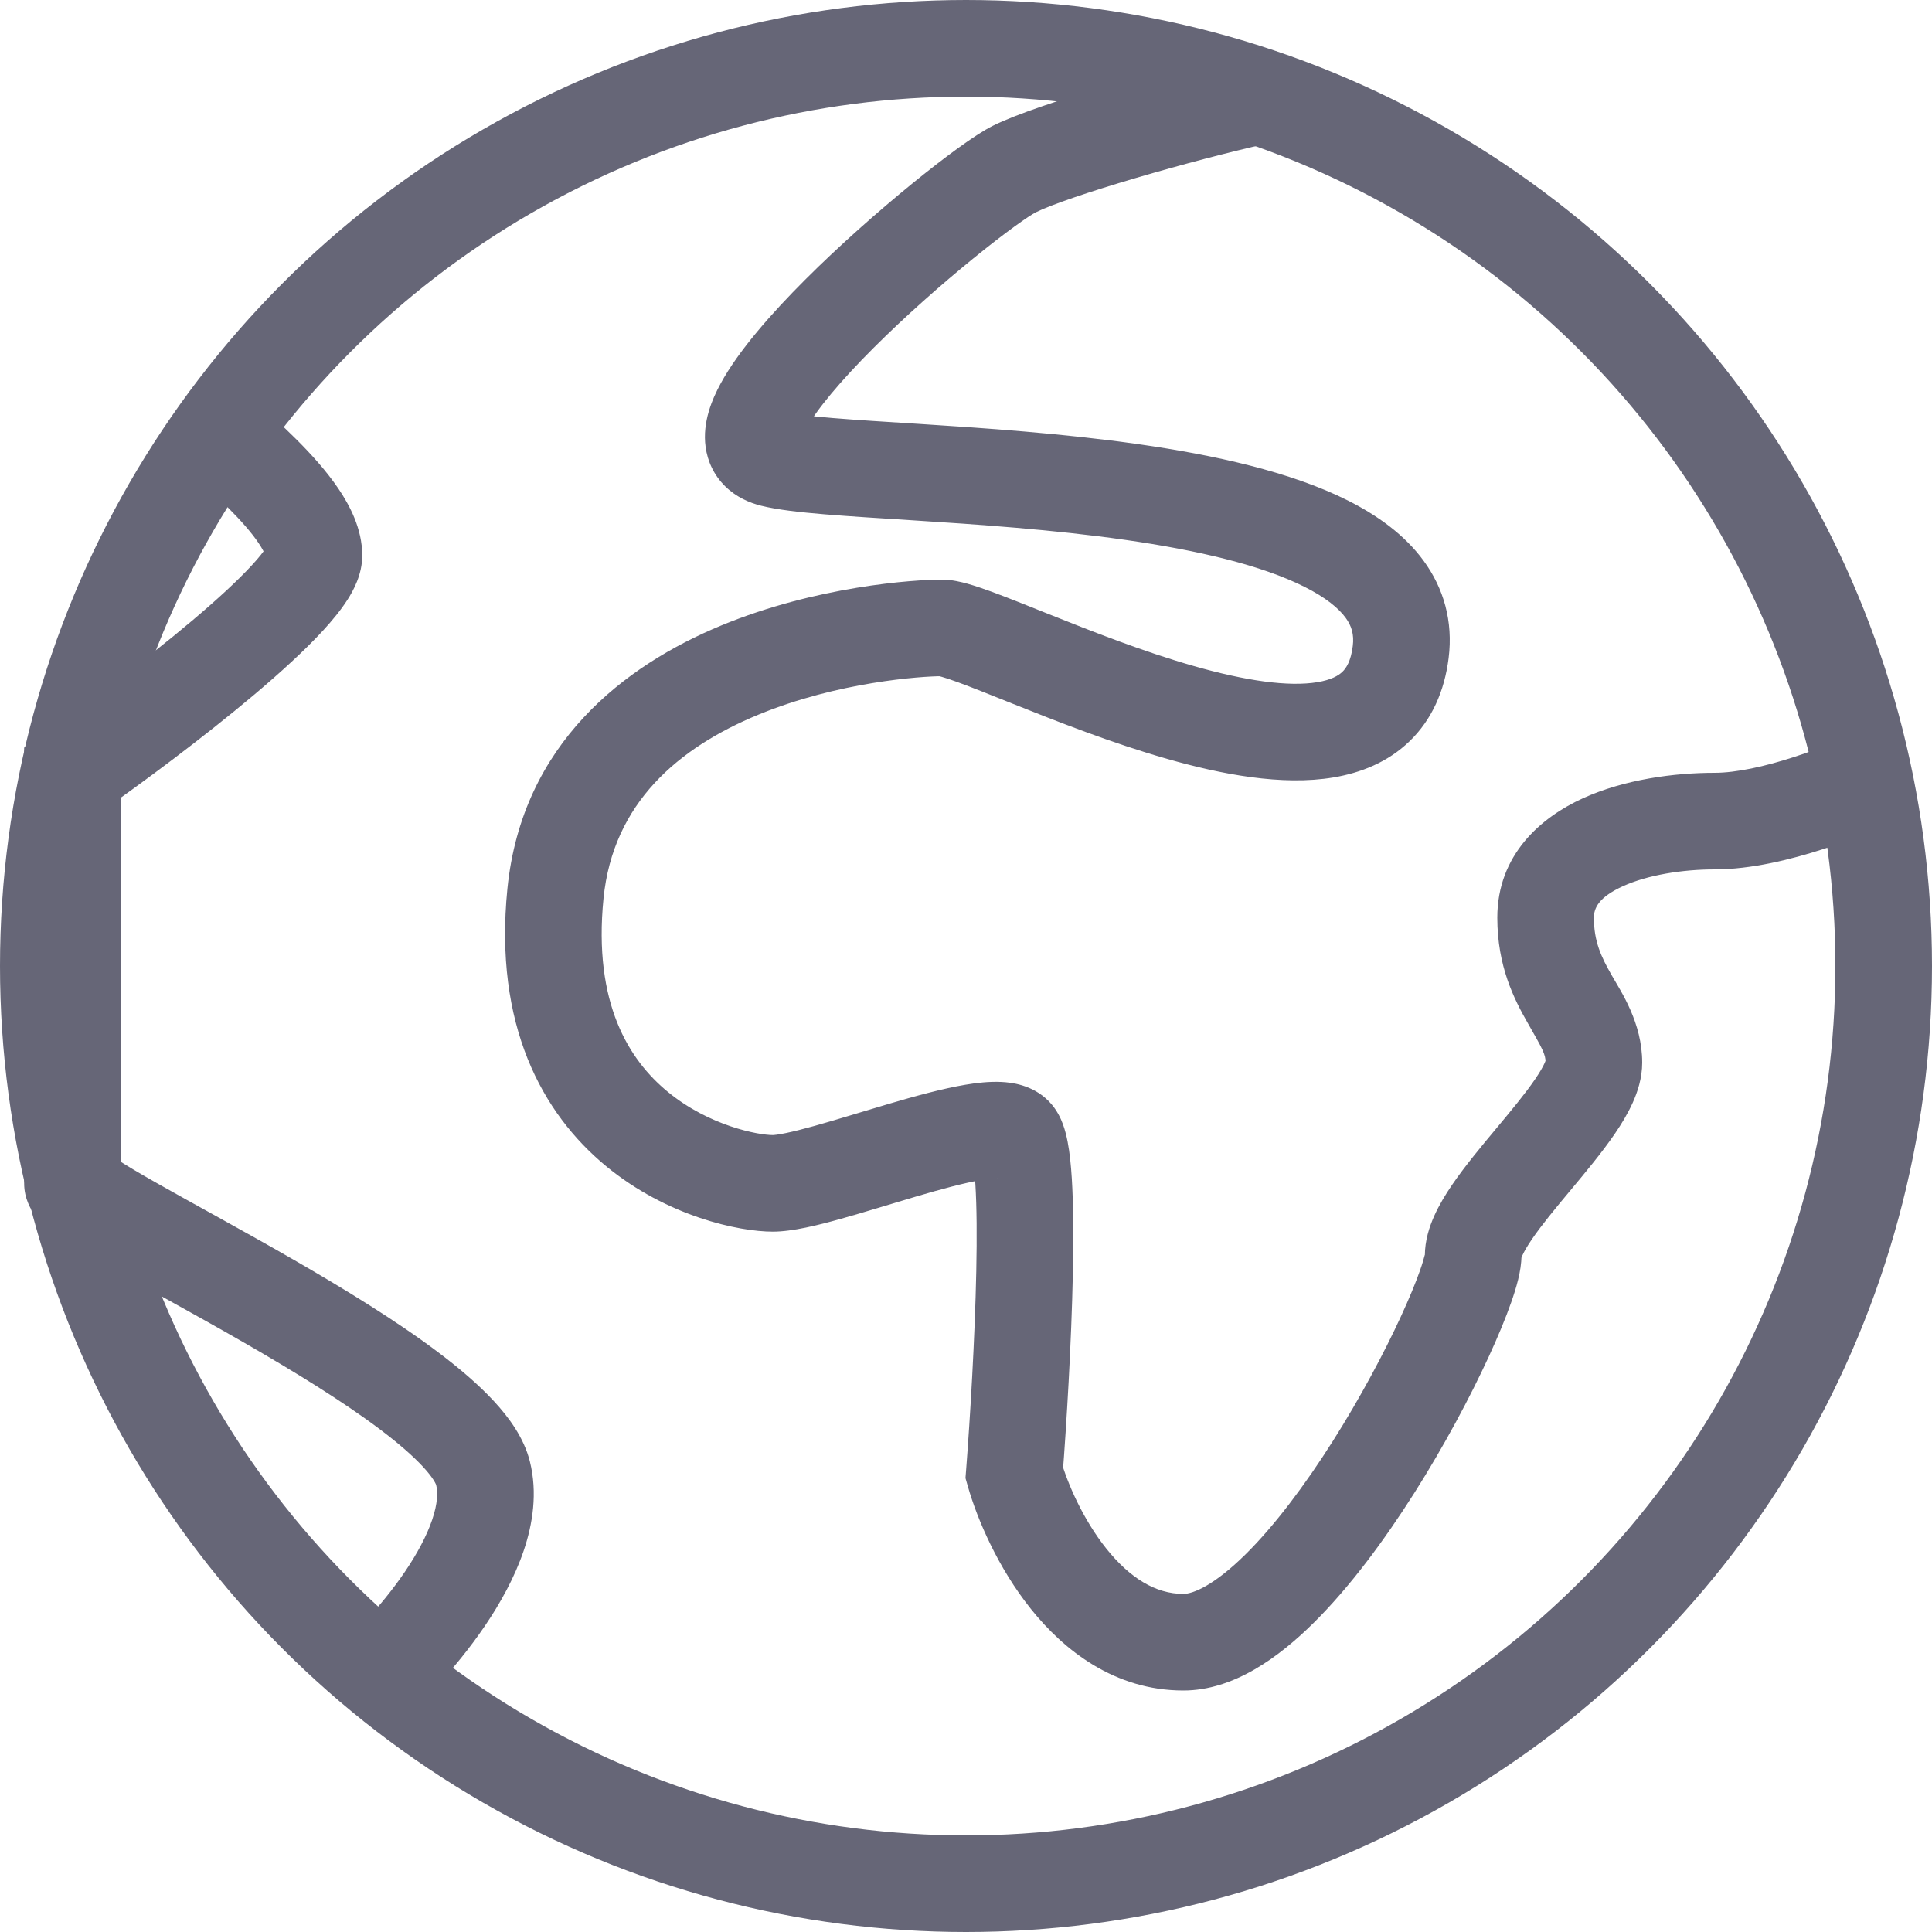 <svg width="216" height="216" viewBox="0 0 216 216" fill="none" xmlns="http://www.w3.org/2000/svg">
<circle cx="108" cy="108" r="102.6" stroke="#666677" stroke-width="10.8"/>
<path d="M141.572 16.071C144.483 15.424 146.318 12.54 145.672 9.629C145.025 6.717 142.14 4.882 139.229 5.529L141.572 16.071ZM113.401 126.9L109.582 130.718L113.401 126.9ZM113.401 164.7L108.017 164.286L107.942 165.252L108.208 166.183L113.401 164.7ZM8.1 86.4L5.003 81.976L2.7 83.588V86.4H8.1ZM139.229 5.529C135.033 6.461 129.242 7.979 123.958 9.535C118.843 11.04 113.648 12.739 110.986 14.07L115.816 23.73C117.473 22.901 121.728 21.449 127.008 19.895C132.118 18.391 137.667 16.939 141.572 16.071L139.229 5.529ZM110.986 14.07C109.018 15.054 105.533 17.638 101.976 20.534C98.237 23.578 93.876 27.413 90.007 31.282C86.248 35.041 82.559 39.216 80.558 42.902C79.632 44.607 78.507 47.19 78.888 49.975C79.105 51.556 79.801 53.122 81.09 54.382C82.315 55.58 83.776 56.21 85.091 56.539L87.71 46.061C87.675 46.053 88.124 46.155 88.64 46.66C89.219 47.226 89.51 47.932 89.589 48.511C89.696 49.292 89.372 49.302 90.05 48.054C91.255 45.834 93.978 42.584 97.644 38.918C101.201 35.362 105.277 31.772 108.794 28.91C112.493 25.899 115.083 24.096 115.816 23.73L110.986 14.07ZM85.091 56.539C86.924 56.997 89.49 57.275 92.181 57.499C94.975 57.731 98.348 57.936 101.963 58.166C109.27 58.63 117.766 59.211 125.799 60.358C133.945 61.522 141.067 63.2 145.86 65.615C148.231 66.809 149.666 68.005 150.443 69.067C151.116 69.989 151.404 70.938 151.242 72.23L161.959 73.57C162.472 69.462 161.41 65.77 159.162 62.695C157.017 59.759 153.96 57.602 150.719 55.969C144.29 52.731 135.719 50.866 127.327 49.667C118.823 48.452 109.937 47.851 102.648 47.387C98.964 47.153 95.735 46.957 93.076 46.736C90.314 46.506 88.578 46.278 87.71 46.061L85.091 56.539ZM151.242 72.23C151.028 73.948 150.494 74.712 150.088 75.104C149.637 75.541 148.826 76.01 147.309 76.265C144.054 76.813 139.221 76.108 133.447 74.458C127.839 72.856 122.086 70.592 117.22 68.646C114.842 67.694 112.599 66.788 110.797 66.13C109.893 65.799 109.005 65.496 108.2 65.269C107.517 65.077 106.427 64.8 105.301 64.8V75.6C104.849 75.6 104.73 75.513 105.274 75.666C105.696 75.784 106.292 75.982 107.092 76.274C108.697 76.861 110.736 77.684 113.209 78.673C118.046 80.608 124.274 83.069 130.48 84.842C136.518 86.567 143.328 87.887 149.101 86.916C152.098 86.412 155.148 85.236 157.597 82.867C160.092 80.454 161.499 77.252 161.959 73.57L151.242 72.23ZM105.301 64.8C102.152 64.8 91.269 65.53 80.623 69.935C69.913 74.367 58.358 83.06 56.727 99.363L67.474 100.437C68.543 89.74 75.888 83.583 84.753 79.915C93.682 76.22 103.049 75.6 105.301 75.6V64.8ZM56.727 99.363C55.205 114.584 60.595 124.476 67.78 130.393C74.589 136 82.59 137.7 86.401 137.7V126.9C84.811 126.9 79.312 125.9 74.646 122.057C70.356 118.524 66.296 112.216 67.474 100.437L56.727 99.363ZM86.401 137.7C88.616 137.7 91.53 136.958 93.968 136.278C96.57 135.553 99.726 134.565 102.437 133.768C105.305 132.924 107.817 132.249 109.707 131.928C110.666 131.765 111.21 131.74 111.434 131.751C111.908 131.773 110.734 131.871 109.582 130.718L117.219 123.082C115.392 121.254 113.037 121.014 111.94 120.963C110.592 120.899 109.174 121.064 107.898 121.281C105.316 121.719 102.259 122.563 99.39 123.407C96.363 124.297 93.612 125.166 91.068 125.875C89.832 126.219 88.77 126.489 87.9 126.67C87.469 126.76 87.118 126.821 86.844 126.858C86.708 126.876 86.602 126.887 86.523 126.893C86.484 126.896 86.454 126.898 86.433 126.899C86.422 126.9 86.415 126.9 86.409 126.9C86.406 126.9 86.404 126.9 86.403 126.9C86.4 126.9 86.404 126.9 86.401 126.9C86.398 126.9 86.403 126.9 86.401 126.9V137.7ZM109.582 130.718C109.202 130.338 108.984 129.988 108.88 129.8C108.769 129.602 108.714 129.46 108.698 129.416C108.671 129.34 108.701 129.405 108.755 129.687C108.863 130.244 108.969 131.141 109.049 132.411C109.206 134.919 109.227 138.305 109.149 142.112C108.994 149.695 108.462 158.497 108.017 164.286L118.785 165.114C119.239 159.203 119.787 150.185 119.947 142.333C120.027 138.423 120.013 134.687 119.828 131.734C119.736 130.272 119.594 128.854 119.36 127.642C119.244 127.039 119.081 126.357 118.835 125.688C118.626 125.121 118.174 124.037 117.219 123.082L109.582 130.718ZM108.208 166.183C109.26 169.865 111.57 175.275 115.259 179.886C118.934 184.481 124.6 189 132.3 189V178.2C129.2 178.2 126.316 176.419 123.692 173.139C121.081 169.875 119.341 165.835 118.593 163.217L108.208 166.183ZM132.3 189C137.965 189 143.031 185.229 146.854 181.45C150.929 177.421 154.807 172.152 158.125 166.914C161.463 161.643 164.361 156.201 166.44 151.688C167.479 149.435 168.342 147.351 168.958 145.592C169.485 144.086 170.1 142.105 170.1 140.4H159.3C159.3 140.045 159.324 140.426 158.765 142.021C158.295 143.363 157.576 145.119 156.632 147.168C154.746 151.261 152.075 156.282 149.001 161.136C145.906 166.023 142.527 170.541 139.262 173.769C135.744 177.246 133.385 178.2 132.3 178.2V189ZM170.1 140.4C170.1 140.787 169.998 140.82 170.207 140.354C170.397 139.93 170.735 139.334 171.271 138.548C172.36 136.951 173.864 135.139 175.598 133.057C177.239 131.089 179.11 128.851 180.552 126.736C181.282 125.666 181.999 124.489 182.547 123.268C183.076 122.088 183.6 120.537 183.6 118.8H172.8C172.8 118.413 172.902 118.38 172.693 118.846C172.503 119.27 172.165 119.866 171.629 120.652C170.54 122.249 169.037 124.061 167.302 126.143C165.662 128.111 163.79 130.349 162.348 132.464C161.618 133.534 160.901 134.711 160.353 135.932C159.824 137.112 159.3 138.663 159.3 140.4H170.1ZM183.6 118.8C183.6 114.336 181.246 110.884 180.189 109.033C179.009 106.969 178.2 105.254 178.2 102.6H167.4C167.4 108.046 169.291 111.731 170.812 114.392C172.454 117.266 172.8 117.864 172.8 118.8H183.6ZM178.2 102.6C178.2 101.553 178.7 100.327 181.447 99.079C184.222 97.817 188.111 97.2 191.7 97.2V86.4C187.189 86.4 181.628 87.133 176.978 89.246C172.3 91.373 167.4 95.547 167.4 102.6H178.2ZM191.7 97.2C195.783 97.2 200.242 96.098 203.898 94.911C207.631 93.699 210.986 92.245 213.015 91.23L208.185 81.57C206.614 82.355 203.759 83.601 200.563 84.639C197.288 85.702 194.098 86.4 191.7 86.4V97.2ZM43.873 193.217C46.532 191.089 50.821 186.778 54.217 181.771C55.926 179.25 57.531 176.377 58.55 173.367C59.561 170.38 60.115 166.895 59.239 163.39L48.761 166.01C48.965 166.825 48.935 168.088 48.32 169.905C47.713 171.698 46.651 173.685 45.279 175.709C42.509 179.792 38.968 183.311 37.127 184.783L43.873 193.217ZM59.239 163.39C58.573 160.726 56.873 158.441 55.216 156.65C53.473 154.766 51.285 152.913 48.936 151.146C44.232 147.607 38.344 144.014 32.732 140.783C27.233 137.616 21.415 134.473 17.556 132.285C15.516 131.129 13.973 130.213 12.971 129.541C12.73 129.379 12.546 129.248 12.41 129.147C12.269 129.04 12.217 128.994 12.226 129.002C12.233 129.008 12.273 129.045 12.334 129.11C12.392 129.173 12.501 129.295 12.628 129.474C12.773 129.678 13.5 130.708 13.5 132.3H2.7C2.7 134.061 3.512 135.291 3.821 135.725C4.215 136.281 4.645 136.705 4.946 136.979C5.56 137.539 6.287 138.062 6.952 138.508C8.323 139.428 10.177 140.517 12.229 141.68C16.554 144.133 21.705 146.896 27.343 150.142C32.869 153.324 38.287 156.649 42.443 159.776C44.523 161.341 46.153 162.758 47.289 163.985C47.852 164.593 48.235 165.093 48.48 165.479C48.731 165.875 48.77 166.046 48.761 166.01L59.239 163.39ZM13.5 132.3C13.5 132.296 13.5 132.291 13.5 132.287C13.5 132.283 13.5 132.278 13.5 132.273C13.5 132.269 13.5 132.264 13.5 132.259C13.5 132.254 13.5 132.249 13.5 132.244C13.5 132.239 13.5 132.234 13.5 132.229C13.5 132.224 13.5 132.218 13.5 132.213C13.5 132.207 13.5 132.202 13.5 132.196C13.5 132.191 13.5 132.185 13.5 132.179C13.5 132.173 13.5 132.167 13.5 132.161C13.5 132.155 13.5 132.149 13.5 132.143C13.5 132.136 13.5 132.13 13.5 132.124C13.5 132.117 13.5 132.111 13.5 132.104C13.5 132.097 13.5 132.09 13.5 132.084C13.5 132.077 13.5 132.07 13.5 132.063C13.5 132.056 13.5 132.048 13.5 132.041C13.5 132.034 13.5 132.027 13.5 132.019C13.5 132.012 13.5 132.004 13.5 131.996C13.5 131.989 13.5 131.981 13.5 131.973C13.5 131.965 13.5 131.957 13.5 131.949C13.5 131.941 13.5 131.933 13.5 131.925C13.5 131.917 13.5 131.908 13.5 131.9C13.5 131.892 13.5 131.883 13.5 131.874C13.5 131.866 13.5 131.857 13.5 131.848C13.5 131.839 13.5 131.83 13.5 131.821C13.5 131.812 13.5 131.803 13.5 131.794C13.5 131.785 13.5 131.776 13.5 131.766C13.5 131.757 13.5 131.747 13.5 131.738C13.5 131.728 13.5 131.718 13.5 131.709C13.5 131.699 13.5 131.689 13.5 131.679C13.5 131.669 13.5 131.659 13.5 131.649C13.5 131.639 13.5 131.628 13.5 131.618C13.5 131.608 13.5 131.597 13.5 131.587C13.5 131.576 13.5 131.566 13.5 131.555C13.5 131.544 13.5 131.533 13.5 131.522C13.5 131.512 13.5 131.501 13.5 131.489C13.5 131.478 13.5 131.467 13.5 131.456C13.5 131.445 13.5 131.433 13.5 131.422C13.5 131.41 13.5 131.399 13.5 131.387C13.5 131.375 13.5 131.364 13.5 131.352C13.5 131.34 13.5 131.328 13.5 131.316C13.5 131.304 13.5 131.292 13.5 131.28C13.5 131.268 13.5 131.255 13.5 131.243C13.5 131.231 13.5 131.218 13.5 131.206C13.5 131.193 13.5 131.18 13.5 131.168C13.5 131.155 13.5 131.142 13.5 131.129C13.5 131.116 13.5 131.103 13.5 131.09C13.5 131.077 13.5 131.064 13.5 131.051C13.5 131.037 13.5 131.024 13.5 131.011C13.5 130.997 13.5 130.984 13.5 130.97C13.5 130.956 13.5 130.943 13.5 130.929C13.5 130.915 13.5 130.901 13.5 130.887C13.5 130.873 13.5 130.859 13.5 130.845C13.5 130.831 13.5 130.817 13.5 130.802C13.5 130.788 13.5 130.773 13.5 130.759C13.5 130.744 13.5 130.73 13.5 130.715C13.5 130.701 13.5 130.686 13.5 130.671C13.5 130.656 13.5 130.641 13.5 130.626C13.5 130.611 13.5 130.596 13.5 130.581C13.5 130.566 13.5 130.55 13.5 130.535C13.5 130.52 13.5 130.504 13.5 130.489C13.5 130.473 13.5 130.457 13.5 130.442C13.5 130.426 13.5 130.41 13.5 130.394C13.5 130.379 13.5 130.363 13.5 130.347C13.5 130.331 13.5 130.314 13.5 130.298C13.5 130.282 13.5 130.266 13.5 130.249C13.5 130.233 13.5 130.217 13.5 130.2C13.5 130.183 13.5 130.167 13.5 130.15C13.5 130.133 13.5 130.117 13.5 130.1C13.5 130.083 13.5 130.066 13.5 130.049C13.5 130.032 13.5 130.015 13.5 129.998C13.5 129.98 13.5 129.963 13.5 129.946C13.5 129.928 13.5 129.911 13.5 129.893C13.5 129.876 13.5 129.858 13.5 129.841C13.5 129.823 13.5 129.805 13.5 129.787C13.5 129.769 13.5 129.752 13.5 129.734C13.5 129.715 13.5 129.697 13.5 129.679C13.5 129.661 13.5 129.643 13.5 129.625C13.5 129.606 13.5 129.588 13.5 129.569C13.5 129.551 13.5 129.532 13.5 129.514C13.5 129.495 13.5 129.476 13.5 129.457C13.5 129.439 13.5 129.42 13.5 129.401C13.5 129.382 13.5 129.363 13.5 129.344C13.5 129.325 13.5 129.305 13.5 129.286C13.5 129.267 13.5 129.248 13.5 129.228C13.5 129.209 13.5 129.189 13.5 129.17C13.5 129.15 13.5 129.13 13.5 129.111C13.5 129.091 13.5 129.071 13.5 129.051C13.5 129.031 13.5 129.011 13.5 128.991C13.5 128.971 13.5 128.951 13.5 128.931C13.5 128.911 13.5 128.891 13.5 128.87C13.5 128.85 13.5 128.829 13.5 128.809C13.5 128.788 13.5 128.768 13.5 128.747C13.5 128.727 13.5 128.706 13.5 128.685C13.5 128.664 13.5 128.643 13.5 128.623C13.5 128.602 13.5 128.581 13.5 128.559C13.5 128.538 13.5 128.517 13.5 128.496C13.5 128.475 13.5 128.453 13.5 128.432C13.5 128.411 13.5 128.389 13.5 128.368C13.5 128.346 13.5 128.325 13.5 128.303C13.5 128.281 13.5 128.259 13.5 128.238C13.5 128.216 13.5 128.194 13.5 128.172C13.5 128.15 13.5 128.128 13.5 128.106C13.5 128.084 13.5 128.062 13.5 128.039C13.5 128.017 13.5 127.995 13.5 127.972C13.5 127.95 13.5 127.928 13.5 127.905C13.5 127.883 13.5 127.86 13.5 127.837C13.5 127.815 13.5 127.792 13.5 127.769C13.5 127.746 13.5 127.723 13.5 127.7C13.5 127.677 13.5 127.654 13.5 127.631C13.5 127.608 13.5 127.585 13.5 127.562C13.5 127.539 13.5 127.515 13.5 127.492C13.5 127.469 13.5 127.445 13.5 127.422C13.5 127.398 13.5 127.374 13.5 127.351C13.5 127.327 13.5 127.303 13.5 127.28C13.5 127.256 13.5 127.232 13.5 127.208C13.5 127.184 13.5 127.16 13.5 127.136C13.5 127.112 13.5 127.088 13.5 127.064C13.5 127.04 13.5 127.015 13.5 126.991C13.5 126.967 13.5 126.942 13.5 126.918C13.5 126.893 13.5 126.869 13.5 126.844C13.5 126.82 13.5 126.795 13.5 126.77C13.5 126.746 13.5 126.721 13.5 126.696C13.5 126.671 13.5 126.646 13.5 126.621C13.5 126.596 13.5 126.571 13.5 126.546C13.5 126.521 13.5 126.496 13.5 126.471C13.5 126.445 13.5 126.42 13.5 126.395C13.5 126.369 13.5 126.344 13.5 126.319C13.5 126.293 13.5 126.267 13.5 126.242C13.5 126.216 13.5 126.191 13.5 126.165C13.5 126.139 13.5 126.113 13.5 126.087C13.5 126.062 13.5 126.036 13.5 126.01C13.5 125.984 13.5 125.958 13.5 125.931C13.5 125.905 13.5 125.879 13.5 125.853C13.5 125.827 13.5 125.8 13.5 125.774C13.5 125.748 13.5 125.721 13.5 125.695C13.5 125.668 13.5 125.642 13.5 125.615C13.5 125.588 13.5 125.562 13.5 125.535C13.5 125.508 13.5 125.481 13.5 125.455C13.5 125.428 13.5 125.401 13.5 125.374C13.5 125.347 13.5 125.32 13.5 125.293C13.5 125.266 13.5 125.238 13.5 125.211C13.5 125.184 13.5 125.157 13.5 125.129C13.5 125.102 13.5 125.075 13.5 125.047C13.5 125.02 13.5 124.992 13.5 124.965C13.5 124.937 13.5 124.909 13.5 124.882C13.5 124.854 13.5 124.826 13.5 124.798C13.5 124.771 13.5 124.743 13.5 124.715C13.5 124.687 13.5 124.659 13.5 124.631C13.5 124.603 13.5 124.575 13.5 124.547C13.5 124.519 13.5 124.49 13.5 124.462C13.5 124.434 13.5 124.405 13.5 124.377C13.5 124.349 13.5 124.32 13.5 124.292C13.5 124.263 13.5 124.235 13.5 124.206C13.5 124.178 13.5 124.149 13.5 124.12C13.5 124.091 13.5 124.063 13.5 124.034C13.5 124.005 13.5 123.976 13.5 123.947C13.5 123.918 13.5 123.889 13.5 123.86C13.5 123.831 13.5 123.802 13.5 123.773C13.5 123.744 13.5 123.715 13.5 123.685C13.5 123.656 13.5 123.627 13.5 123.597C13.5 123.568 13.5 123.539 13.5 123.509C13.5 123.48 13.5 123.45 13.5 123.421C13.5 123.391 13.5 123.361 13.5 123.332C13.5 123.302 13.5 123.272 13.5 123.243C13.5 123.213 13.5 123.183 13.5 123.153C13.5 123.123 13.5 123.093 13.5 123.063C13.5 123.033 13.5 123.003 13.5 122.973C13.5 122.943 13.5 122.913 13.5 122.883C13.5 122.852 13.5 122.822 13.5 122.792C13.5 122.762 13.5 122.731 13.5 122.701C13.5 122.67 13.5 122.64 13.5 122.61C13.5 122.579 13.5 122.548 13.5 122.518C13.5 122.487 13.5 122.457 13.5 122.426C13.5 122.395 13.5 122.364 13.5 122.334C13.5 122.303 13.5 122.272 13.5 122.241C13.5 122.21 13.5 122.179 13.5 122.148C13.5 122.117 13.5 122.086 13.5 122.055C13.5 122.024 13.5 121.993 13.5 121.962C13.5 121.931 13.5 121.899 13.5 121.868C13.5 121.837 13.5 121.805 13.5 121.774C13.5 121.743 13.5 121.711 13.5 121.68C13.5 121.648 13.5 121.617 13.5 121.585C13.5 121.554 13.5 121.522 13.5 121.49C13.5 121.459 13.5 121.427 13.5 121.395C13.5 121.364 13.5 121.332 13.5 121.3C13.5 121.268 13.5 121.236 13.5 121.204C13.5 121.172 13.5 121.14 13.5 121.108C13.5 121.076 13.5 121.044 13.5 121.012C13.5 120.98 13.5 120.948 13.5 120.916C13.5 120.883 13.5 120.851 13.5 120.819C13.5 120.787 13.5 120.754 13.5 120.722C13.5 120.689 13.5 120.657 13.5 120.625C13.5 120.592 13.5 120.56 13.5 120.527C13.5 120.495 13.5 120.462 13.5 120.429C13.5 120.397 13.5 120.364 13.5 120.331C13.5 120.299 13.5 120.266 13.5 120.233C13.5 120.2 13.5 120.167 13.5 120.134C13.5 120.102 13.5 120.069 13.5 120.036C13.5 120.003 13.5 119.97 13.5 119.937C13.5 119.904 13.5 119.87 13.5 119.837C13.5 119.804 13.5 119.771 13.5 119.738C13.5 119.705 13.5 119.671 13.5 119.638C13.5 119.605 13.5 119.571 13.5 119.538C13.5 119.505 13.5 119.471 13.5 119.438C13.5 119.404 13.5 119.371 13.5 119.337C13.5 119.304 13.5 119.27 13.5 119.236C13.5 119.203 13.5 119.169 13.5 119.135C13.5 119.102 13.5 119.068 13.5 119.034C13.5 119 13.5 118.967 13.5 118.933C13.5 118.899 13.5 118.865 13.5 118.831C13.5 118.797 13.5 118.763 13.5 118.729C13.5 118.695 13.5 118.661 13.5 118.627C13.5 118.593 13.5 118.559 13.5 118.525C13.5 118.491 13.5 118.456 13.5 118.422C13.5 118.388 13.5 118.354 13.5 118.319C13.5 118.285 13.5 118.251 13.5 118.216C13.5 118.182 13.5 118.148 13.5 118.113C13.5 118.079 13.5 118.044 13.5 118.01C13.5 117.975 13.5 117.941 13.5 117.906C13.5 117.872 13.5 117.837 13.5 117.802C13.5 117.768 13.5 117.733 13.5 117.698C13.5 117.664 13.5 117.629 13.5 117.594C13.5 117.559 13.5 117.524 13.5 117.49C13.5 117.455 13.5 117.42 13.5 117.385C13.5 117.35 13.5 117.315 13.5 117.28C13.5 117.245 13.5 117.21 13.5 117.175C13.5 117.14 13.5 117.105 13.5 117.07C13.5 117.035 13.5 116.999 13.5 116.964C13.5 116.929 13.5 116.894 13.5 116.859C13.5 116.823 13.5 116.788 13.5 116.753C13.5 116.717 13.5 116.682 13.5 116.647C13.5 116.611 13.5 116.576 13.5 116.54C13.5 116.505 13.5 116.47 13.5 116.434C13.5 116.399 13.5 116.363 13.5 116.327C13.5 116.292 13.5 116.256 13.5 116.221C13.5 116.185 13.5 116.149 13.5 116.114C13.5 116.078 13.5 116.042 13.5 116.007C13.5 115.971 13.5 115.935 13.5 115.899C13.5 115.864 13.5 115.828 13.5 115.792C13.5 115.756 13.5 115.72 13.5 115.684C13.5 115.648 13.5 115.612 13.5 115.576C13.5 115.54 13.5 115.504 13.5 115.468C13.5 115.432 13.5 115.396 13.5 115.36C13.5 115.324 13.5 115.288 13.5 115.252C13.5 115.216 13.5 115.18 13.5 115.143C13.5 115.107 13.5 115.071 13.5 115.035C13.5 114.999 13.5 114.962 13.5 114.926C13.5 114.89 13.5 114.853 13.5 114.817C13.5 114.781 13.5 114.744 13.5 114.708C13.5 114.672 13.5 114.635 13.5 114.599C13.5 114.562 13.5 114.526 13.5 114.489C13.5 114.453 13.5 114.416 13.5 114.38C13.5 114.343 13.5 114.307 13.5 114.27C13.5 114.233 13.5 114.197 13.5 114.16C13.5 114.123 13.5 114.087 13.5 114.05C13.5 114.013 13.5 113.977 13.5 113.94C13.5 113.903 13.5 113.866 13.5 113.83C13.5 113.793 13.5 113.756 13.5 113.719C13.5 113.682 13.5 113.646 13.5 113.609C13.5 113.572 13.5 113.535 13.5 113.498C13.5 113.461 13.5 113.424 13.5 113.387C13.5 113.35 13.5 113.313 13.5 113.276C13.5 113.239 13.5 113.202 13.5 113.165C13.5 113.128 13.5 113.091 13.5 113.054C13.5 113.017 13.5 112.98 13.5 112.943C13.5 112.905 13.5 112.868 13.5 112.831C13.5 112.794 13.5 112.757 13.5 112.72C13.5 112.682 13.5 112.645 13.5 112.608C13.5 112.571 13.5 112.533 13.5 112.496C13.5 112.459 13.5 112.421 13.5 112.384C13.5 112.347 13.5 112.309 13.5 112.272C13.5 112.235 13.5 112.197 13.5 112.16C13.5 112.123 13.5 112.085 13.5 112.048C13.5 112.01 13.5 111.973 13.5 111.935C13.5 111.898 13.5 111.86 13.5 111.823C13.5 111.785 13.5 111.748 13.5 111.71C13.5 111.673 13.5 111.635 13.5 111.597C13.5 111.56 13.5 111.522 13.5 111.485C13.5 111.447 13.5 111.409 13.5 111.372C13.5 111.334 13.5 111.297 13.5 111.259C13.5 111.221 13.5 111.183 13.5 111.146C13.5 111.108 13.5 111.07 13.5 111.033C13.5 110.995 13.5 110.957 13.5 110.919C13.5 110.882 13.5 110.844 13.5 110.806C13.5 110.768 13.5 110.73 13.5 110.693C13.5 110.655 13.5 110.617 13.5 110.579C13.5 110.541 13.5 110.503 13.5 110.465C13.5 110.427 13.5 110.39 13.5 110.352C13.5 110.314 13.5 110.276 13.5 110.238C13.5 110.2 13.5 110.162 13.5 110.124C13.5 110.086 13.5 110.048 13.5 110.01C13.5 109.972 13.5 109.934 13.5 109.896C13.5 109.858 13.5 109.82 13.5 109.782C13.5 109.744 13.5 109.706 13.5 109.668C13.5 109.63 13.5 109.592 13.5 109.554C13.5 109.516 13.5 109.478 13.5 109.439C13.5 109.401 13.5 109.363 13.5 109.325C13.5 109.287 13.5 109.249 13.5 109.211C13.5 109.173 13.5 109.134 13.5 109.096C13.5 109.058 13.5 109.02 13.5 108.982C13.5 108.943 13.5 108.905 13.5 108.867C13.5 108.829 13.5 108.791 13.5 108.752C13.5 108.714 13.5 108.676 13.5 108.638C13.5 108.6 13.5 108.561 13.5 108.523C13.5 108.485 13.5 108.446 13.5 108.408C13.5 108.37 13.5 108.332 13.5 108.293C13.5 108.255 13.5 108.217 13.5 108.178C13.5 108.14 13.5 108.102 13.5 108.064C13.5 108.025 13.5 107.987 13.5 107.949C13.5 107.91 13.5 107.872 13.5 107.834C13.5 107.795 13.5 107.757 13.5 107.719C13.5 107.68 13.5 107.642 13.5 107.603C13.5 107.565 13.5 107.527 13.5 107.488C13.5 107.45 13.5 107.412 13.5 107.373C13.5 107.335 13.5 107.296 13.5 107.258C13.5 107.22 13.5 107.181 13.5 107.143C13.5 107.104 13.5 107.066 13.5 107.028C13.5 106.989 13.5 106.951 13.5 106.912C13.5 106.874 13.5 106.835 13.5 106.797C13.5 106.759 13.5 106.72 13.5 106.682C13.5 106.643 13.5 106.605 13.5 106.566C13.5 106.528 13.5 106.489 13.5 106.451C13.5 106.412 13.5 106.374 13.5 106.336C13.5 106.297 13.5 106.259 13.5 106.22C13.5 106.182 13.5 106.143 13.5 106.105C13.5 106.066 13.5 106.028 13.5 105.989C13.5 105.951 13.5 105.912 13.5 105.874C13.5 105.836 13.5 105.797 13.5 105.759C13.5 105.72 13.5 105.682 13.5 105.643C13.5 105.605 13.5 105.566 13.5 105.528C13.5 105.489 13.5 105.451 13.5 105.412C13.5 105.374 13.5 105.335 13.5 105.297C13.5 105.258 13.5 105.22 13.5 105.181C13.5 105.143 13.5 105.105 13.5 105.066C13.5 105.028 13.5 104.989 13.5 104.951C13.5 104.912 13.5 104.874 13.5 104.835C13.5 104.797 13.5 104.758 13.5 104.72C13.5 104.681 13.5 104.643 13.5 104.604C13.5 104.566 13.5 104.528 13.5 104.489C13.5 104.451 13.5 104.412 13.5 104.374C13.5 104.335 13.5 104.297 13.5 104.258C13.5 104.22 13.5 104.182 13.5 104.143C13.5 104.105 13.5 104.066 13.5 104.028C13.5 103.989 13.5 103.951 13.5 103.913C13.5 103.874 13.5 103.836 13.5 103.797C13.5 103.759 13.5 103.721 13.5 103.682C13.5 103.644 13.5 103.605 13.5 103.567C13.5 103.529 13.5 103.49 13.5 103.452C13.5 103.413 13.5 103.375 13.5 103.337C13.5 103.298 13.5 103.26 13.5 103.222C13.5 103.183 13.5 103.145 13.5 103.107C13.5 103.068 13.5 103.03 13.5 102.992C13.5 102.953 13.5 102.915 13.5 102.877C13.5 102.838 13.5 102.8 13.5 102.762C13.5 102.723 13.5 102.685 13.5 102.647C13.5 102.608 13.5 102.57 13.5 102.532C13.5 102.494 13.5 102.455 13.5 102.417C13.5 102.379 13.5 102.341 13.5 102.302C13.5 102.264 13.5 102.226 13.5 102.188C13.5 102.15 13.5 102.111 13.5 102.073C13.5 102.035 13.5 101.997 13.5 101.959C13.5 101.92 13.5 101.882 13.5 101.844C13.5 101.806 13.5 101.768 13.5 101.73C13.5 101.691 13.5 101.653 13.5 101.615C13.5 101.577 13.5 101.539 13.5 101.501C13.5 101.463 13.5 101.425 13.5 101.387C13.5 101.349 13.5 101.31 13.5 101.272C13.5 101.234 13.5 101.196 13.5 101.158C13.5 101.12 13.5 101.082 13.5 101.044C13.5 101.006 13.5 100.968 13.5 100.93C13.5 100.892 13.5 100.854 13.5 100.816C13.5 100.778 13.5 100.74 13.5 100.702C13.5 100.665 13.5 100.627 13.5 100.589C13.5 100.551 13.5 100.513 13.5 100.475C13.5 100.437 13.5 100.399 13.5 100.361C13.5 100.324 13.5 100.286 13.5 100.248C13.5 100.21 13.5 100.172 13.5 100.135C13.5 100.097 13.5 100.059 13.5 100.021C13.5 99.983 13.5 99.946 13.5 99.908C13.5 99.87 13.5 99.832 13.5 99.795C13.5 99.757 13.5 99.719 13.5 99.682C13.5 99.644 13.5 99.606 13.5 99.569C13.5 99.531 13.5 99.493 13.5 99.456C13.5 99.418 13.5 99.381 13.5 99.343C13.5 99.305 13.5 99.268 13.5 99.23C13.5 99.193 13.5 99.155 13.5 99.118C13.5 99.08 13.5 99.043 13.5 99.005C13.5 98.968 13.5 98.93 13.5 98.893C13.5 98.856 13.5 98.818 13.5 98.781C13.5 98.743 13.5 98.706 13.5 98.669C13.5 98.631 13.5 98.594 13.5 98.557C13.5 98.519 13.5 98.482 13.5 98.445C13.5 98.407 13.5 98.37 13.5 98.333C13.5 98.296 13.5 98.258 13.5 98.221C13.5 98.184 13.5 98.147 13.5 98.11C13.5 98.073 13.5 98.035 13.5 97.998C13.5 97.961 13.5 97.924 13.5 97.887C13.5 97.85 13.5 97.813 13.5 97.776C13.5 97.739 13.5 97.702 13.5 97.665C13.5 97.628 13.5 97.591 13.5 97.554C13.5 97.517 13.5 97.48 13.5 97.443C13.5 97.406 13.5 97.369 13.5 97.332C13.5 97.296 13.5 97.259 13.5 97.222C13.5 97.185 13.5 97.148 13.5 97.111C13.5 97.075 13.5 97.038 13.5 97.001C13.5 96.964 13.5 96.928 13.5 96.891C13.5 96.854 13.5 96.818 13.5 96.781C13.5 96.744 13.5 96.708 13.5 96.671C13.5 96.635 13.5 96.598 13.5 96.562C13.5 96.525 13.5 96.489 13.5 96.452C13.5 96.415 13.5 96.379 13.5 96.343C13.5 96.306 13.5 96.27 13.5 96.233C13.5 96.197 13.5 96.161 13.5 96.124C13.5 96.088 13.5 96.052 13.5 96.015C13.5 95.979 13.5 95.943 13.5 95.907C13.5 95.87 13.5 95.834 13.5 95.798C13.5 95.762 13.5 95.726 13.5 95.69C13.5 95.653 13.5 95.617 13.5 95.581C13.5 95.545 13.5 95.509 13.5 95.473C13.5 95.437 13.5 95.401 13.5 95.365C13.5 95.329 13.5 95.293 13.5 95.257C13.5 95.222 13.5 95.186 13.5 95.15C13.5 95.114 13.5 95.078 13.5 95.042C13.5 95.007 13.5 94.971 13.5 94.935C13.5 94.899 13.5 94.864 13.5 94.828C13.5 94.792 13.5 94.757 13.5 94.721C13.5 94.686 13.5 94.65 13.5 94.614C13.5 94.579 13.5 94.543 13.5 94.508C13.5 94.472 13.5 94.437 13.5 94.401C13.5 94.366 13.5 94.331 13.5 94.295C13.5 94.26 13.5 94.225 13.5 94.189C13.5 94.154 13.5 94.119 13.5 94.084C13.5 94.048 13.5 94.013 13.5 93.978C13.5 93.943 13.5 93.908 13.5 93.873C13.5 93.837 13.5 93.802 13.5 93.767C13.5 93.732 13.5 93.697 13.5 93.662C13.5 93.627 13.5 93.592 13.5 93.558C13.5 93.522 13.5 93.488 13.5 93.453C13.5 93.418 13.5 93.383 13.5 93.348C13.5 93.314 13.5 93.279 13.5 93.244C13.5 93.21 13.5 93.175 13.5 93.14C13.5 93.106 13.5 93.071 13.5 93.036C13.5 93.002 13.5 92.967 13.5 92.933C13.5 92.898 13.5 92.864 13.5 92.829C13.5 92.795 13.5 92.761 13.5 92.726C13.5 92.692 13.5 92.658 13.5 92.623C13.5 92.589 13.5 92.555 13.5 92.521C13.5 92.486 13.5 92.452 13.5 92.418C13.5 92.384 13.5 92.35 13.5 92.316C13.5 92.282 13.5 92.248 13.5 92.214C13.5 92.18 13.5 92.146 13.5 92.112C13.5 92.078 13.5 92.044 13.5 92.01C13.5 91.976 13.5 91.943 13.5 91.909C13.5 91.875 13.5 91.841 13.5 91.808C13.5 91.774 13.5 91.74 13.5 91.707C13.5 91.673 13.5 91.64 13.5 91.606C13.5 91.573 13.5 91.539 13.5 91.506C13.5 91.472 13.5 91.439 13.5 91.405C13.5 91.372 13.5 91.339 13.5 91.305C13.5 91.272 13.5 91.239 13.5 91.206C13.5 91.172 13.5 91.139 13.5 91.106C13.5 91.073 13.5 91.04 13.5 91.007C13.5 90.974 13.5 90.941 13.5 90.908C13.5 90.875 13.5 90.842 13.5 90.809C13.5 90.776 13.5 90.743 13.5 90.711C13.5 90.678 13.5 90.645 13.5 90.612C13.5 90.58 13.5 90.547 13.5 90.514C13.5 90.482 13.5 90.449 13.5 90.417C13.5 90.384 13.5 90.352 13.5 90.319C13.5 90.287 13.5 90.254 13.5 90.222C13.5 90.19 13.5 90.157 13.5 90.125C13.5 90.093 13.5 90.061 13.5 90.028C13.5 89.996 13.5 89.964 13.5 89.932C13.5 89.9 13.5 89.868 13.5 89.836C13.5 89.804 13.5 89.772 13.5 89.74C13.5 89.708 13.5 89.676 13.5 89.644C13.5 89.613 13.5 89.581 13.5 89.549C13.5 89.517 13.5 89.486 13.5 89.454C13.5 89.422 13.5 89.391 13.5 89.359C13.5 89.328 13.5 89.296 13.5 89.265C13.5 89.233 13.5 89.202 13.5 89.171C13.5 89.139 13.5 89.108 13.5 89.077C13.5 89.045 13.5 89.014 13.5 88.983C13.5 88.952 13.5 88.921 13.5 88.89C13.5 88.859 13.5 88.828 13.5 88.797C13.5 88.766 13.5 88.735 13.5 88.704C13.5 88.673 13.5 88.642 13.5 88.611C13.5 88.581 13.5 88.55 13.5 88.519C13.5 88.489 13.5 88.458 13.5 88.427C13.5 88.397 13.5 88.366 13.5 88.336C13.5 88.305 13.5 88.275 13.5 88.244C13.5 88.214 13.5 88.184 13.5 88.153C13.5 88.123 13.5 88.093 13.5 88.063C13.5 88.032 13.5 88.002 13.5 87.972C13.5 87.942 13.5 87.912 13.5 87.882C13.5 87.852 13.5 87.822 13.5 87.793C13.5 87.763 13.5 87.733 13.5 87.703C13.5 87.673 13.5 87.644 13.5 87.614C13.5 87.584 13.5 87.555 13.5 87.525C13.5 87.496 13.5 87.466 13.5 87.437C13.5 87.407 13.5 87.378 13.5 87.348C13.5 87.319 13.5 87.29 13.5 87.26C13.5 87.231 13.5 87.202 13.5 87.173C13.5 87.144 13.5 87.115 13.5 87.086C13.5 87.057 13.5 87.028 13.5 86.999C13.5 86.97 13.5 86.941 13.5 86.912C13.5 86.883 13.5 86.855 13.5 86.826C13.5 86.797 13.5 86.769 13.5 86.74C13.5 86.712 13.5 86.683 13.5 86.655C13.5 86.626 13.5 86.598 13.5 86.569C13.5 86.541 13.5 86.513 13.5 86.484C13.5 86.456 13.5 86.428 13.5 86.4H2.7C2.7 86.428 2.7 86.456 2.7 86.484C2.7 86.513 2.7 86.541 2.7 86.569C2.7 86.598 2.7 86.626 2.7 86.655C2.7 86.683 2.7 86.712 2.7 86.74C2.7 86.769 2.7 86.797 2.7 86.826C2.7 86.855 2.7 86.883 2.7 86.912C2.7 86.941 2.7 86.97 2.7 86.999C2.7 87.028 2.7 87.057 2.7 87.086C2.7 87.115 2.7 87.144 2.7 87.173C2.7 87.202 2.7 87.231 2.7 87.26C2.7 87.29 2.7 87.319 2.7 87.348C2.7 87.378 2.7 87.407 2.7 87.437C2.7 87.466 2.7 87.496 2.7 87.525C2.7 87.555 2.7 87.584 2.7 87.614C2.7 87.644 2.7 87.673 2.7 87.703C2.7 87.733 2.7 87.763 2.7 87.793C2.7 87.822 2.7 87.852 2.7 87.882C2.7 87.912 2.7 87.942 2.7 87.972C2.7 88.002 2.7 88.032 2.7 88.063C2.7 88.093 2.7 88.123 2.7 88.153C2.7 88.184 2.7 88.214 2.7 88.244C2.7 88.275 2.7 88.305 2.7 88.336C2.7 88.366 2.7 88.397 2.7 88.427C2.7 88.458 2.7 88.489 2.7 88.519C2.7 88.55 2.7 88.581 2.7 88.611C2.7 88.642 2.7 88.673 2.7 88.704C2.7 88.735 2.7 88.766 2.7 88.797C2.7 88.828 2.7 88.859 2.7 88.89C2.7 88.921 2.7 88.952 2.7 88.983C2.7 89.014 2.7 89.045 2.7 89.077C2.7 89.108 2.7 89.139 2.7 89.171C2.7 89.202 2.7 89.233 2.7 89.265C2.7 89.296 2.7 89.328 2.7 89.359C2.7 89.391 2.7 89.422 2.7 89.454C2.7 89.486 2.7 89.517 2.7 89.549C2.7 89.581 2.7 89.613 2.7 89.644C2.7 89.676 2.7 89.708 2.7 89.74C2.7 89.772 2.7 89.804 2.7 89.836C2.7 89.868 2.7 89.9 2.7 89.932C2.7 89.964 2.7 89.996 2.7 90.028C2.7 90.061 2.7 90.093 2.7 90.125C2.7 90.157 2.7 90.19 2.7 90.222C2.7 90.254 2.7 90.287 2.7 90.319C2.7 90.352 2.7 90.384 2.7 90.417C2.7 90.449 2.7 90.482 2.7 90.514C2.7 90.547 2.7 90.58 2.7 90.612C2.7 90.645 2.7 90.678 2.7 90.711C2.7 90.743 2.7 90.776 2.7 90.809C2.7 90.842 2.7 90.875 2.7 90.908C2.7 90.941 2.7 90.974 2.7 91.007C2.7 91.04 2.7 91.073 2.7 91.106C2.7 91.139 2.7 91.172 2.7 91.206C2.7 91.239 2.7 91.272 2.7 91.305C2.7 91.339 2.7 91.372 2.7 91.405C2.7 91.439 2.7 91.472 2.7 91.506C2.7 91.539 2.7 91.573 2.7 91.606C2.7 91.64 2.7 91.673 2.7 91.707C2.7 91.74 2.7 91.774 2.7 91.808C2.7 91.841 2.7 91.875 2.7 91.909C2.7 91.943 2.7 91.976 2.7 92.01C2.7 92.044 2.7 92.078 2.7 92.112C2.7 92.146 2.7 92.18 2.7 92.214C2.7 92.248 2.7 92.282 2.7 92.316C2.7 92.35 2.7 92.384 2.7 92.418C2.7 92.452 2.7 92.486 2.7 92.521C2.7 92.555 2.7 92.589 2.7 92.623C2.7 92.658 2.7 92.692 2.7 92.726C2.7 92.761 2.7 92.795 2.7 92.829C2.7 92.864 2.7 92.898 2.7 92.933C2.7 92.967 2.7 93.002 2.7 93.036C2.7 93.071 2.7 93.106 2.7 93.14C2.7 93.175 2.7 93.21 2.7 93.244C2.7 93.279 2.7 93.314 2.7 93.348C2.7 93.383 2.7 93.418 2.7 93.453C2.7 93.488 2.7 93.522 2.7 93.558C2.7 93.592 2.7 93.627 2.7 93.662C2.7 93.697 2.7 93.732 2.7 93.767C2.7 93.802 2.7 93.837 2.7 93.873C2.7 93.908 2.7 93.943 2.7 93.978C2.7 94.013 2.7 94.048 2.7 94.084C2.7 94.119 2.7 94.154 2.7 94.189C2.7 94.225 2.7 94.26 2.7 94.295C2.7 94.331 2.7 94.366 2.7 94.401C2.7 94.437 2.7 94.472 2.7 94.508C2.7 94.543 2.7 94.579 2.7 94.614C2.7 94.65 2.7 94.686 2.7 94.721C2.7 94.757 2.7 94.792 2.7 94.828C2.7 94.864 2.7 94.899 2.7 94.935C2.7 94.971 2.7 95.007 2.7 95.042C2.7 95.078 2.7 95.114 2.7 95.15C2.7 95.186 2.7 95.222 2.7 95.257C2.7 95.293 2.7 95.329 2.7 95.365C2.7 95.401 2.7 95.437 2.7 95.473C2.7 95.509 2.7 95.545 2.7 95.581C2.7 95.617 2.7 95.653 2.7 95.69C2.7 95.726 2.7 95.762 2.7 95.798C2.7 95.834 2.7 95.87 2.7 95.907C2.7 95.943 2.7 95.979 2.7 96.015C2.7 96.052 2.7 96.088 2.7 96.124C2.7 96.161 2.7 96.197 2.7 96.233C2.7 96.27 2.7 96.306 2.7 96.343C2.7 96.379 2.7 96.415 2.7 96.452C2.7 96.489 2.7 96.525 2.7 96.562C2.7 96.598 2.7 96.635 2.7 96.671C2.7 96.708 2.7 96.744 2.7 96.781C2.7 96.818 2.7 96.854 2.7 96.891C2.7 96.928 2.7 96.964 2.7 97.001C2.7 97.038 2.7 97.075 2.7 97.111C2.7 97.148 2.7 97.185 2.7 97.222C2.7 97.259 2.7 97.296 2.7 97.332C2.7 97.369 2.7 97.406 2.7 97.443C2.7 97.48 2.7 97.517 2.7 97.554C2.7 97.591 2.7 97.628 2.7 97.665C2.7 97.702 2.7 97.739 2.7 97.776C2.7 97.813 2.7 97.85 2.7 97.887C2.7 97.924 2.7 97.961 2.7 97.998C2.7 98.035 2.7 98.073 2.7 98.11C2.7 98.147 2.7 98.184 2.7 98.221C2.7 98.258 2.7 98.296 2.7 98.333C2.7 98.37 2.7 98.407 2.7 98.445C2.7 98.482 2.7 98.519 2.7 98.557C2.7 98.594 2.7 98.631 2.7 98.669C2.7 98.706 2.7 98.743 2.7 98.781C2.7 98.818 2.7 98.856 2.7 98.893C2.7 98.93 2.7 98.968 2.7 99.005C2.7 99.043 2.7 99.08 2.7 99.118C2.7 99.155 2.7 99.193 2.7 99.23C2.7 99.268 2.7 99.305 2.7 99.343C2.7 99.381 2.7 99.418 2.7 99.456C2.7 99.493 2.7 99.531 2.7 99.569C2.7 99.606 2.7 99.644 2.7 99.682C2.7 99.719 2.7 99.757 2.7 99.795C2.7 99.832 2.7 99.87 2.7 99.908C2.7 99.946 2.7 99.983 2.7 100.021C2.7 100.059 2.7 100.097 2.7 100.135C2.7 100.172 2.7 100.21 2.7 100.248C2.7 100.286 2.7 100.324 2.7 100.361C2.7 100.399 2.7 100.437 2.7 100.475C2.7 100.513 2.7 100.551 2.7 100.589C2.7 100.627 2.7 100.665 2.7 100.702C2.7 100.74 2.7 100.778 2.7 100.816C2.7 100.854 2.7 100.892 2.7 100.93C2.7 100.968 2.7 101.006 2.7 101.044C2.7 101.082 2.7 101.12 2.7 101.158C2.7 101.196 2.7 101.234 2.7 101.272C2.7 101.31 2.7 101.349 2.7 101.387C2.7 101.425 2.7 101.463 2.7 101.501C2.7 101.539 2.7 101.577 2.7 101.615C2.7 101.653 2.7 101.691 2.7 101.73C2.7 101.768 2.7 101.806 2.7 101.844C2.7 101.882 2.7 101.92 2.7 101.959C2.7 101.997 2.7 102.035 2.7 102.073C2.7 102.111 2.7 102.15 2.7 102.188C2.7 102.226 2.7 102.264 2.7 102.302C2.7 102.341 2.7 102.379 2.7 102.417C2.7 102.455 2.7 102.494 2.7 102.532C2.7 102.57 2.7 102.608 2.7 102.647C2.7 102.685 2.7 102.723 2.7 102.762C2.7 102.8 2.7 102.838 2.7 102.877C2.7 102.915 2.7 102.953 2.7 102.992C2.7 103.03 2.7 103.068 2.7 103.107C2.7 103.145 2.7 103.183 2.7 103.222C2.7 103.26 2.7 103.298 2.7 103.337C2.7 103.375 2.7 103.413 2.7 103.452C2.7 103.49 2.7 103.529 2.7 103.567C2.7 103.605 2.7 103.644 2.7 103.682C2.7 103.721 2.7 103.759 2.7 103.797C2.7 103.836 2.7 103.874 2.7 103.913C2.7 103.951 2.7 103.989 2.7 104.028C2.7 104.066 2.7 104.105 2.7 104.143C2.7 104.182 2.7 104.22 2.7 104.258C2.7 104.297 2.7 104.335 2.7 104.374C2.7 104.412 2.7 104.451 2.7 104.489C2.7 104.528 2.7 104.566 2.7 104.604C2.7 104.643 2.7 104.681 2.7 104.72C2.7 104.758 2.7 104.797 2.7 104.835C2.7 104.874 2.7 104.912 2.7 104.951C2.7 104.989 2.7 105.028 2.7 105.066C2.7 105.105 2.7 105.143 2.7 105.181C2.7 105.22 2.7 105.258 2.7 105.297C2.7 105.335 2.7 105.374 2.7 105.412C2.7 105.451 2.7 105.489 2.7 105.528C2.7 105.566 2.7 105.605 2.7 105.643C2.7 105.682 2.7 105.72 2.7 105.759C2.7 105.797 2.7 105.836 2.7 105.874C2.7 105.912 2.7 105.951 2.7 105.989C2.7 106.028 2.7 106.066 2.7 106.105C2.7 106.143 2.7 106.182 2.7 106.22C2.7 106.259 2.7 106.297 2.7 106.336C2.7 106.374 2.7 106.412 2.7 106.451C2.7 106.489 2.7 106.528 2.7 106.566C2.7 106.605 2.7 106.643 2.7 106.682C2.7 106.72 2.7 106.759 2.7 106.797C2.7 106.835 2.7 106.874 2.7 106.912C2.7 106.951 2.7 106.989 2.7 107.028C2.7 107.066 2.7 107.104 2.7 107.143C2.7 107.181 2.7 107.22 2.7 107.258C2.7 107.296 2.7 107.335 2.7 107.373C2.7 107.412 2.7 107.45 2.7 107.488C2.7 107.527 2.7 107.565 2.7 107.603C2.7 107.642 2.7 107.68 2.7 107.719C2.7 107.757 2.7 107.795 2.7 107.834C2.7 107.872 2.7 107.91 2.7 107.949C2.7 107.987 2.7 108.025 2.7 108.064C2.7 108.102 2.7 108.14 2.7 108.178C2.7 108.217 2.7 108.255 2.7 108.293C2.7 108.332 2.7 108.37 2.7 108.408C2.7 108.446 2.7 108.485 2.7 108.523C2.7 108.561 2.7 108.6 2.7 108.638C2.7 108.676 2.7 108.714 2.7 108.752C2.7 108.791 2.7 108.829 2.7 108.867C2.7 108.905 2.7 108.943 2.7 108.982C2.7 109.02 2.7 109.058 2.7 109.096C2.7 109.134 2.7 109.173 2.7 109.211C2.7 109.249 2.7 109.287 2.7 109.325C2.7 109.363 2.7 109.401 2.7 109.439C2.7 109.478 2.7 109.516 2.7 109.554C2.7 109.592 2.7 109.63 2.7 109.668C2.7 109.706 2.7 109.744 2.7 109.782C2.7 109.82 2.7 109.858 2.7 109.896C2.7 109.934 2.7 109.972 2.7 110.01C2.7 110.048 2.7 110.086 2.7 110.124C2.7 110.162 2.7 110.2 2.7 110.238C2.7 110.276 2.7 110.314 2.7 110.352C2.7 110.39 2.7 110.427 2.7 110.465C2.7 110.503 2.7 110.541 2.7 110.579C2.7 110.617 2.7 110.655 2.7 110.693C2.7 110.73 2.7 110.768 2.7 110.806C2.7 110.844 2.7 110.882 2.7 110.919C2.7 110.957 2.7 110.995 2.7 111.033C2.7 111.07 2.7 111.108 2.7 111.146C2.7 111.183 2.7 111.221 2.7 111.259C2.7 111.297 2.7 111.334 2.7 111.372C2.7 111.409 2.7 111.447 2.7 111.485C2.7 111.522 2.7 111.56 2.7 111.597C2.7 111.635 2.7 111.673 2.7 111.71C2.7 111.748 2.7 111.785 2.7 111.823C2.7 111.86 2.7 111.898 2.7 111.935C2.7 111.973 2.7 112.01 2.7 112.048C2.7 112.085 2.7 112.123 2.7 112.16C2.7 112.197 2.7 112.235 2.7 112.272C2.7 112.309 2.7 112.347 2.7 112.384C2.7 112.421 2.7 112.459 2.7 112.496C2.7 112.533 2.7 112.571 2.7 112.608C2.7 112.645 2.7 112.682 2.7 112.72C2.7 112.757 2.7 112.794 2.7 112.831C2.7 112.868 2.7 112.905 2.7 112.943C2.7 112.98 2.7 113.017 2.7 113.054C2.7 113.091 2.7 113.128 2.7 113.165C2.7 113.202 2.7 113.239 2.7 113.276C2.7 113.313 2.7 113.35 2.7 113.387C2.7 113.424 2.7 113.461 2.7 113.498C2.7 113.535 2.7 113.572 2.7 113.609C2.7 113.646 2.7 113.682 2.7 113.719C2.7 113.756 2.7 113.793 2.7 113.83C2.7 113.866 2.7 113.903 2.7 113.94C2.7 113.977 2.7 114.013 2.7 114.05C2.7 114.087 2.7 114.123 2.7 114.16C2.7 114.197 2.7 114.233 2.7 114.27C2.7 114.307 2.7 114.343 2.7 114.38C2.7 114.416 2.7 114.453 2.7 114.489C2.7 114.526 2.7 114.562 2.7 114.599C2.7 114.635 2.7 114.672 2.7 114.708C2.7 114.744 2.7 114.781 2.7 114.817C2.7 114.853 2.7 114.89 2.7 114.926C2.7 114.962 2.7 114.999 2.7 115.035C2.7 115.071 2.7 115.107 2.7 115.143C2.7 115.18 2.7 115.216 2.7 115.252C2.7 115.288 2.7 115.324 2.7 115.36C2.7 115.396 2.7 115.432 2.7 115.468C2.7 115.504 2.7 115.54 2.7 115.576C2.7 115.612 2.7 115.648 2.7 115.684C2.7 115.72 2.7 115.756 2.7 115.792C2.7 115.828 2.7 115.864 2.7 115.899C2.7 115.935 2.7 115.971 2.7 116.007C2.7 116.042 2.7 116.078 2.7 116.114C2.7 116.149 2.7 116.185 2.7 116.221C2.7 116.256 2.7 116.292 2.7 116.327C2.7 116.363 2.7 116.399 2.7 116.434C2.7 116.47 2.7 116.505 2.7 116.54C2.7 116.576 2.7 116.611 2.7 116.647C2.7 116.682 2.7 116.717 2.7 116.753C2.7 116.788 2.7 116.823 2.7 116.859C2.7 116.894 2.7 116.929 2.7 116.964C2.7 116.999 2.7 117.035 2.7 117.07C2.7 117.105 2.7 117.14 2.7 117.175C2.7 117.21 2.7 117.245 2.7 117.28C2.7 117.315 2.7 117.35 2.7 117.385C2.7 117.42 2.7 117.455 2.7 117.49C2.7 117.524 2.7 117.559 2.7 117.594C2.7 117.629 2.7 117.664 2.7 117.698C2.7 117.733 2.7 117.768 2.7 117.802C2.7 117.837 2.7 117.872 2.7 117.906C2.7 117.941 2.7 117.975 2.7 118.01C2.7 118.044 2.7 118.079 2.7 118.113C2.7 118.148 2.7 118.182 2.7 118.216C2.7 118.251 2.7 118.285 2.7 118.319C2.7 118.354 2.7 118.388 2.7 118.422C2.7 118.456 2.7 118.491 2.7 118.525C2.7 118.559 2.7 118.593 2.7 118.627C2.7 118.661 2.7 118.695 2.7 118.729C2.7 118.763 2.7 118.797 2.7 118.831C2.7 118.865 2.7 118.899 2.7 118.933C2.7 118.967 2.7 119 2.7 119.034C2.7 119.068 2.7 119.102 2.7 119.135C2.7 119.169 2.7 119.203 2.7 119.236C2.7 119.27 2.7 119.304 2.7 119.337C2.7 119.371 2.7 119.404 2.7 119.438C2.7 119.471 2.7 119.505 2.7 119.538C2.7 119.571 2.7 119.605 2.7 119.638C2.7 119.671 2.7 119.705 2.7 119.738C2.7 119.771 2.7 119.804 2.7 119.837C2.7 119.87 2.7 119.904 2.7 119.937C2.7 119.97 2.7 120.003 2.7 120.036C2.7 120.069 2.7 120.102 2.7 120.134C2.7 120.167 2.7 120.2 2.7 120.233C2.7 120.266 2.7 120.299 2.7 120.331C2.7 120.364 2.7 120.397 2.7 120.429C2.7 120.462 2.7 120.495 2.7 120.527C2.7 120.56 2.7 120.592 2.7 120.625C2.7 120.657 2.7 120.689 2.7 120.722C2.7 120.754 2.7 120.787 2.7 120.819C2.7 120.851 2.7 120.883 2.7 120.916C2.7 120.948 2.7 120.98 2.7 121.012C2.7 121.044 2.7 121.076 2.7 121.108C2.7 121.14 2.7 121.172 2.7 121.204C2.7 121.236 2.7 121.268 2.7 121.3C2.7 121.332 2.7 121.364 2.7 121.395C2.7 121.427 2.7 121.459 2.7 121.49C2.7 121.522 2.7 121.554 2.7 121.585C2.7 121.617 2.7 121.648 2.7 121.68C2.7 121.711 2.7 121.743 2.7 121.774C2.7 121.805 2.7 121.837 2.7 121.868C2.7 121.899 2.7 121.931 2.7 121.962C2.7 121.993 2.7 122.024 2.7 122.055C2.7 122.086 2.7 122.117 2.7 122.148C2.7 122.179 2.7 122.21 2.7 122.241C2.7 122.272 2.7 122.303 2.7 122.334C2.7 122.364 2.7 122.395 2.7 122.426C2.7 122.457 2.7 122.487 2.7 122.518C2.7 122.548 2.7 122.579 2.7 122.61C2.7 122.64 2.7 122.67 2.7 122.701C2.7 122.731 2.7 122.762 2.7 122.792C2.7 122.822 2.7 122.852 2.7 122.883C2.7 122.913 2.7 122.943 2.7 122.973C2.7 123.003 2.7 123.033 2.7 123.063C2.7 123.093 2.7 123.123 2.7 123.153C2.7 123.183 2.7 123.213 2.7 123.243C2.7 123.272 2.7 123.302 2.7 123.332C2.7 123.361 2.7 123.391 2.7 123.421C2.7 123.45 2.7 123.48 2.7 123.509C2.7 123.539 2.7 123.568 2.7 123.597C2.7 123.627 2.7 123.656 2.7 123.685C2.7 123.715 2.7 123.744 2.7 123.773C2.7 123.802 2.7 123.831 2.7 123.86C2.7 123.889 2.7 123.918 2.7 123.947C2.7 123.976 2.7 124.005 2.7 124.034C2.7 124.063 2.7 124.091 2.7 124.12C2.7 124.149 2.7 124.178 2.7 124.206C2.7 124.235 2.7 124.263 2.7 124.292C2.7 124.32 2.7 124.349 2.7 124.377C2.7 124.405 2.7 124.434 2.7 124.462C2.7 124.49 2.7 124.519 2.7 124.547C2.7 124.575 2.7 124.603 2.7 124.631C2.7 124.659 2.7 124.687 2.7 124.715C2.7 124.743 2.7 124.771 2.7 124.798C2.7 124.826 2.7 124.854 2.7 124.882C2.7 124.909 2.7 124.937 2.7 124.965C2.7 124.992 2.7 125.02 2.7 125.047C2.7 125.075 2.7 125.102 2.7 125.129C2.7 125.157 2.7 125.184 2.7 125.211C2.7 125.238 2.7 125.266 2.7 125.293C2.7 125.32 2.7 125.347 2.7 125.374C2.7 125.401 2.7 125.428 2.7 125.455C2.7 125.481 2.7 125.508 2.7 125.535C2.7 125.562 2.7 125.588 2.7 125.615C2.7 125.642 2.7 125.668 2.7 125.695C2.7 125.721 2.7 125.748 2.7 125.774C2.7 125.8 2.7 125.827 2.7 125.853C2.7 125.879 2.7 125.905 2.7 125.931C2.7 125.958 2.7 125.984 2.7 126.01C2.7 126.036 2.7 126.062 2.7 126.087C2.7 126.113 2.7 126.139 2.7 126.165C2.7 126.191 2.7 126.216 2.7 126.242C2.7 126.267 2.7 126.293 2.7 126.319C2.7 126.344 2.7 126.369 2.7 126.395C2.7 126.42 2.7 126.445 2.7 126.471C2.7 126.496 2.7 126.521 2.7 126.546C2.7 126.571 2.7 126.596 2.7 126.621C2.7 126.646 2.7 126.671 2.7 126.696C2.7 126.721 2.7 126.746 2.7 126.77C2.7 126.795 2.7 126.82 2.7 126.844C2.7 126.869 2.7 126.893 2.7 126.918C2.7 126.942 2.7 126.967 2.7 126.991C2.7 127.015 2.7 127.04 2.7 127.064C2.7 127.088 2.7 127.112 2.7 127.136C2.7 127.16 2.7 127.184 2.7 127.208C2.7 127.232 2.7 127.256 2.7 127.28C2.7 127.303 2.7 127.327 2.7 127.351C2.7 127.374 2.7 127.398 2.7 127.422C2.7 127.445 2.7 127.469 2.7 127.492C2.7 127.515 2.7 127.539 2.7 127.562C2.7 127.585 2.7 127.608 2.7 127.631C2.7 127.654 2.7 127.677 2.7 127.7C2.7 127.723 2.7 127.746 2.7 127.769C2.7 127.792 2.7 127.815 2.7 127.837C2.7 127.86 2.7 127.883 2.7 127.905C2.7 127.928 2.7 127.95 2.7 127.972C2.7 127.995 2.7 128.017 2.7 128.039C2.7 128.062 2.7 128.084 2.7 128.106C2.7 128.128 2.7 128.15 2.7 128.172C2.7 128.194 2.7 128.216 2.7 128.238C2.7 128.259 2.7 128.281 2.7 128.303C2.7 128.325 2.7 128.346 2.7 128.368C2.7 128.389 2.7 128.411 2.7 128.432C2.7 128.453 2.7 128.475 2.7 128.496C2.7 128.517 2.7 128.538 2.7 128.559C2.7 128.581 2.7 128.602 2.7 128.623C2.7 128.643 2.7 128.664 2.7 128.685C2.7 128.706 2.7 128.727 2.7 128.747C2.7 128.768 2.7 128.788 2.7 128.809C2.7 128.829 2.7 128.85 2.7 128.87C2.7 128.891 2.7 128.911 2.7 128.931C2.7 128.951 2.7 128.971 2.7 128.991C2.7 129.011 2.7 129.031 2.7 129.051C2.7 129.071 2.7 129.091 2.7 129.111C2.7 129.13 2.7 129.15 2.7 129.17C2.7 129.189 2.7 129.209 2.7 129.228C2.7 129.248 2.7 129.267 2.7 129.286C2.7 129.305 2.7 129.325 2.7 129.344C2.7 129.363 2.7 129.382 2.7 129.401C2.7 129.42 2.7 129.439 2.7 129.457C2.7 129.476 2.7 129.495 2.7 129.514C2.7 129.532 2.7 129.551 2.7 129.569C2.7 129.588 2.7 129.606 2.7 129.625C2.7 129.643 2.7 129.661 2.7 129.679C2.7 129.697 2.7 129.715 2.7 129.734C2.7 129.752 2.7 129.769 2.7 129.787C2.7 129.805 2.7 129.823 2.7 129.841C2.7 129.858 2.7 129.876 2.7 129.893C2.7 129.911 2.7 129.928 2.7 129.946C2.7 129.963 2.7 129.98 2.7 129.998C2.7 130.015 2.7 130.032 2.7 130.049C2.7 130.066 2.7 130.083 2.7 130.1C2.7 130.117 2.7 130.133 2.7 130.15C2.7 130.167 2.7 130.183 2.7 130.2C2.7 130.217 2.7 130.233 2.7 130.249C2.7 130.266 2.7 130.282 2.7 130.298C2.7 130.314 2.7 130.331 2.7 130.347C2.7 130.363 2.7 130.379 2.7 130.394C2.7 130.41 2.7 130.426 2.7 130.442C2.7 130.457 2.7 130.473 2.7 130.489C2.7 130.504 2.7 130.52 2.7 130.535C2.7 130.55 2.7 130.566 2.7 130.581C2.7 130.596 2.7 130.611 2.7 130.626C2.7 130.641 2.7 130.656 2.7 130.671C2.7 130.686 2.7 130.701 2.7 130.715C2.7 130.73 2.7 130.744 2.7 130.759C2.7 130.773 2.7 130.788 2.7 130.802C2.7 130.817 2.7 130.831 2.7 130.845C2.7 130.859 2.7 130.873 2.7 130.887C2.7 130.901 2.7 130.915 2.7 130.929C2.7 130.943 2.7 130.956 2.7 130.97C2.7 130.984 2.7 130.997 2.7 131.011C2.7 131.024 2.7 131.037 2.7 131.051C2.7 131.064 2.7 131.077 2.7 131.09C2.7 131.103 2.7 131.116 2.7 131.129C2.7 131.142 2.7 131.155 2.7 131.168C2.7 131.18 2.7 131.193 2.7 131.206C2.7 131.218 2.7 131.231 2.7 131.243C2.7 131.255 2.7 131.268 2.7 131.28C2.7 131.292 2.7 131.304 2.7 131.316C2.7 131.328 2.7 131.34 2.7 131.352C2.7 131.364 2.7 131.375 2.7 131.387C2.7 131.399 2.7 131.41 2.7 131.422C2.7 131.433 2.7 131.445 2.7 131.456C2.7 131.467 2.7 131.478 2.7 131.489C2.7 131.501 2.7 131.512 2.7 131.522C2.7 131.533 2.7 131.544 2.7 131.555C2.7 131.566 2.7 131.576 2.7 131.587C2.7 131.597 2.7 131.608 2.7 131.618C2.7 131.628 2.7 131.639 2.7 131.649C2.7 131.659 2.7 131.669 2.7 131.679C2.7 131.689 2.7 131.699 2.7 131.709C2.7 131.718 2.7 131.728 2.7 131.738C2.7 131.747 2.7 131.757 2.7 131.766C2.7 131.776 2.7 131.785 2.7 131.794C2.7 131.803 2.7 131.812 2.7 131.821C2.7 131.83 2.7 131.839 2.7 131.848C2.7 131.857 2.7 131.866 2.7 131.874C2.7 131.883 2.7 131.892 2.7 131.9C2.7 131.908 2.7 131.917 2.7 131.925C2.7 131.933 2.7 131.941 2.7 131.949C2.7 131.957 2.7 131.965 2.7 131.973C2.7 131.981 2.7 131.989 2.7 131.996C2.7 132.004 2.7 132.012 2.7 132.019C2.7 132.027 2.7 132.034 2.7 132.041C2.7 132.048 2.7 132.056 2.7 132.063C2.7 132.07 2.7 132.077 2.7 132.084C2.7 132.09 2.7 132.097 2.7 132.104C2.7 132.111 2.7 132.117 2.7 132.124C2.7 132.13 2.7 132.136 2.7 132.143C2.7 132.149 2.7 132.155 2.7 132.161C2.7 132.167 2.7 132.173 2.7 132.179C2.7 132.185 2.7 132.191 2.7 132.196C2.7 132.202 2.7 132.207 2.7 132.213C2.7 132.218 2.7 132.224 2.7 132.229C2.7 132.234 2.7 132.239 2.7 132.244C2.7 132.249 2.7 132.254 2.7 132.259C2.7 132.264 2.7 132.269 2.7 132.273C2.7 132.278 2.7 132.283 2.7 132.287C2.7 132.291 2.7 132.296 2.7 132.3H13.5ZM11.197 90.824C15.78 87.616 22.669 82.52 28.458 77.634C31.337 75.204 34.068 72.723 36.122 70.488C37.142 69.379 38.114 68.203 38.863 67.028C39.492 66.04 40.5 64.252 40.5 62.1H29.7C29.7 61.028 30.145 60.612 29.755 61.224C29.485 61.648 28.98 62.3 28.172 63.179C26.57 64.921 24.238 67.063 21.492 69.381C16.031 73.99 9.42 78.884 5.003 81.976L11.197 90.824ZM40.5 62.1C40.5 59.111 39.084 56.481 37.845 54.647C36.513 52.676 34.807 50.795 33.181 49.169C31.534 47.522 29.823 45.994 28.413 44.755C26.887 43.414 25.931 42.594 25.419 42.082L17.782 49.718C18.62 50.556 20.025 51.761 21.284 52.867C22.658 54.075 24.154 55.415 25.544 56.806C26.956 58.218 28.119 59.543 28.896 60.694C29.766 61.981 29.7 62.389 29.7 62.1H40.5Z" fill="#666677"/>
</svg>
